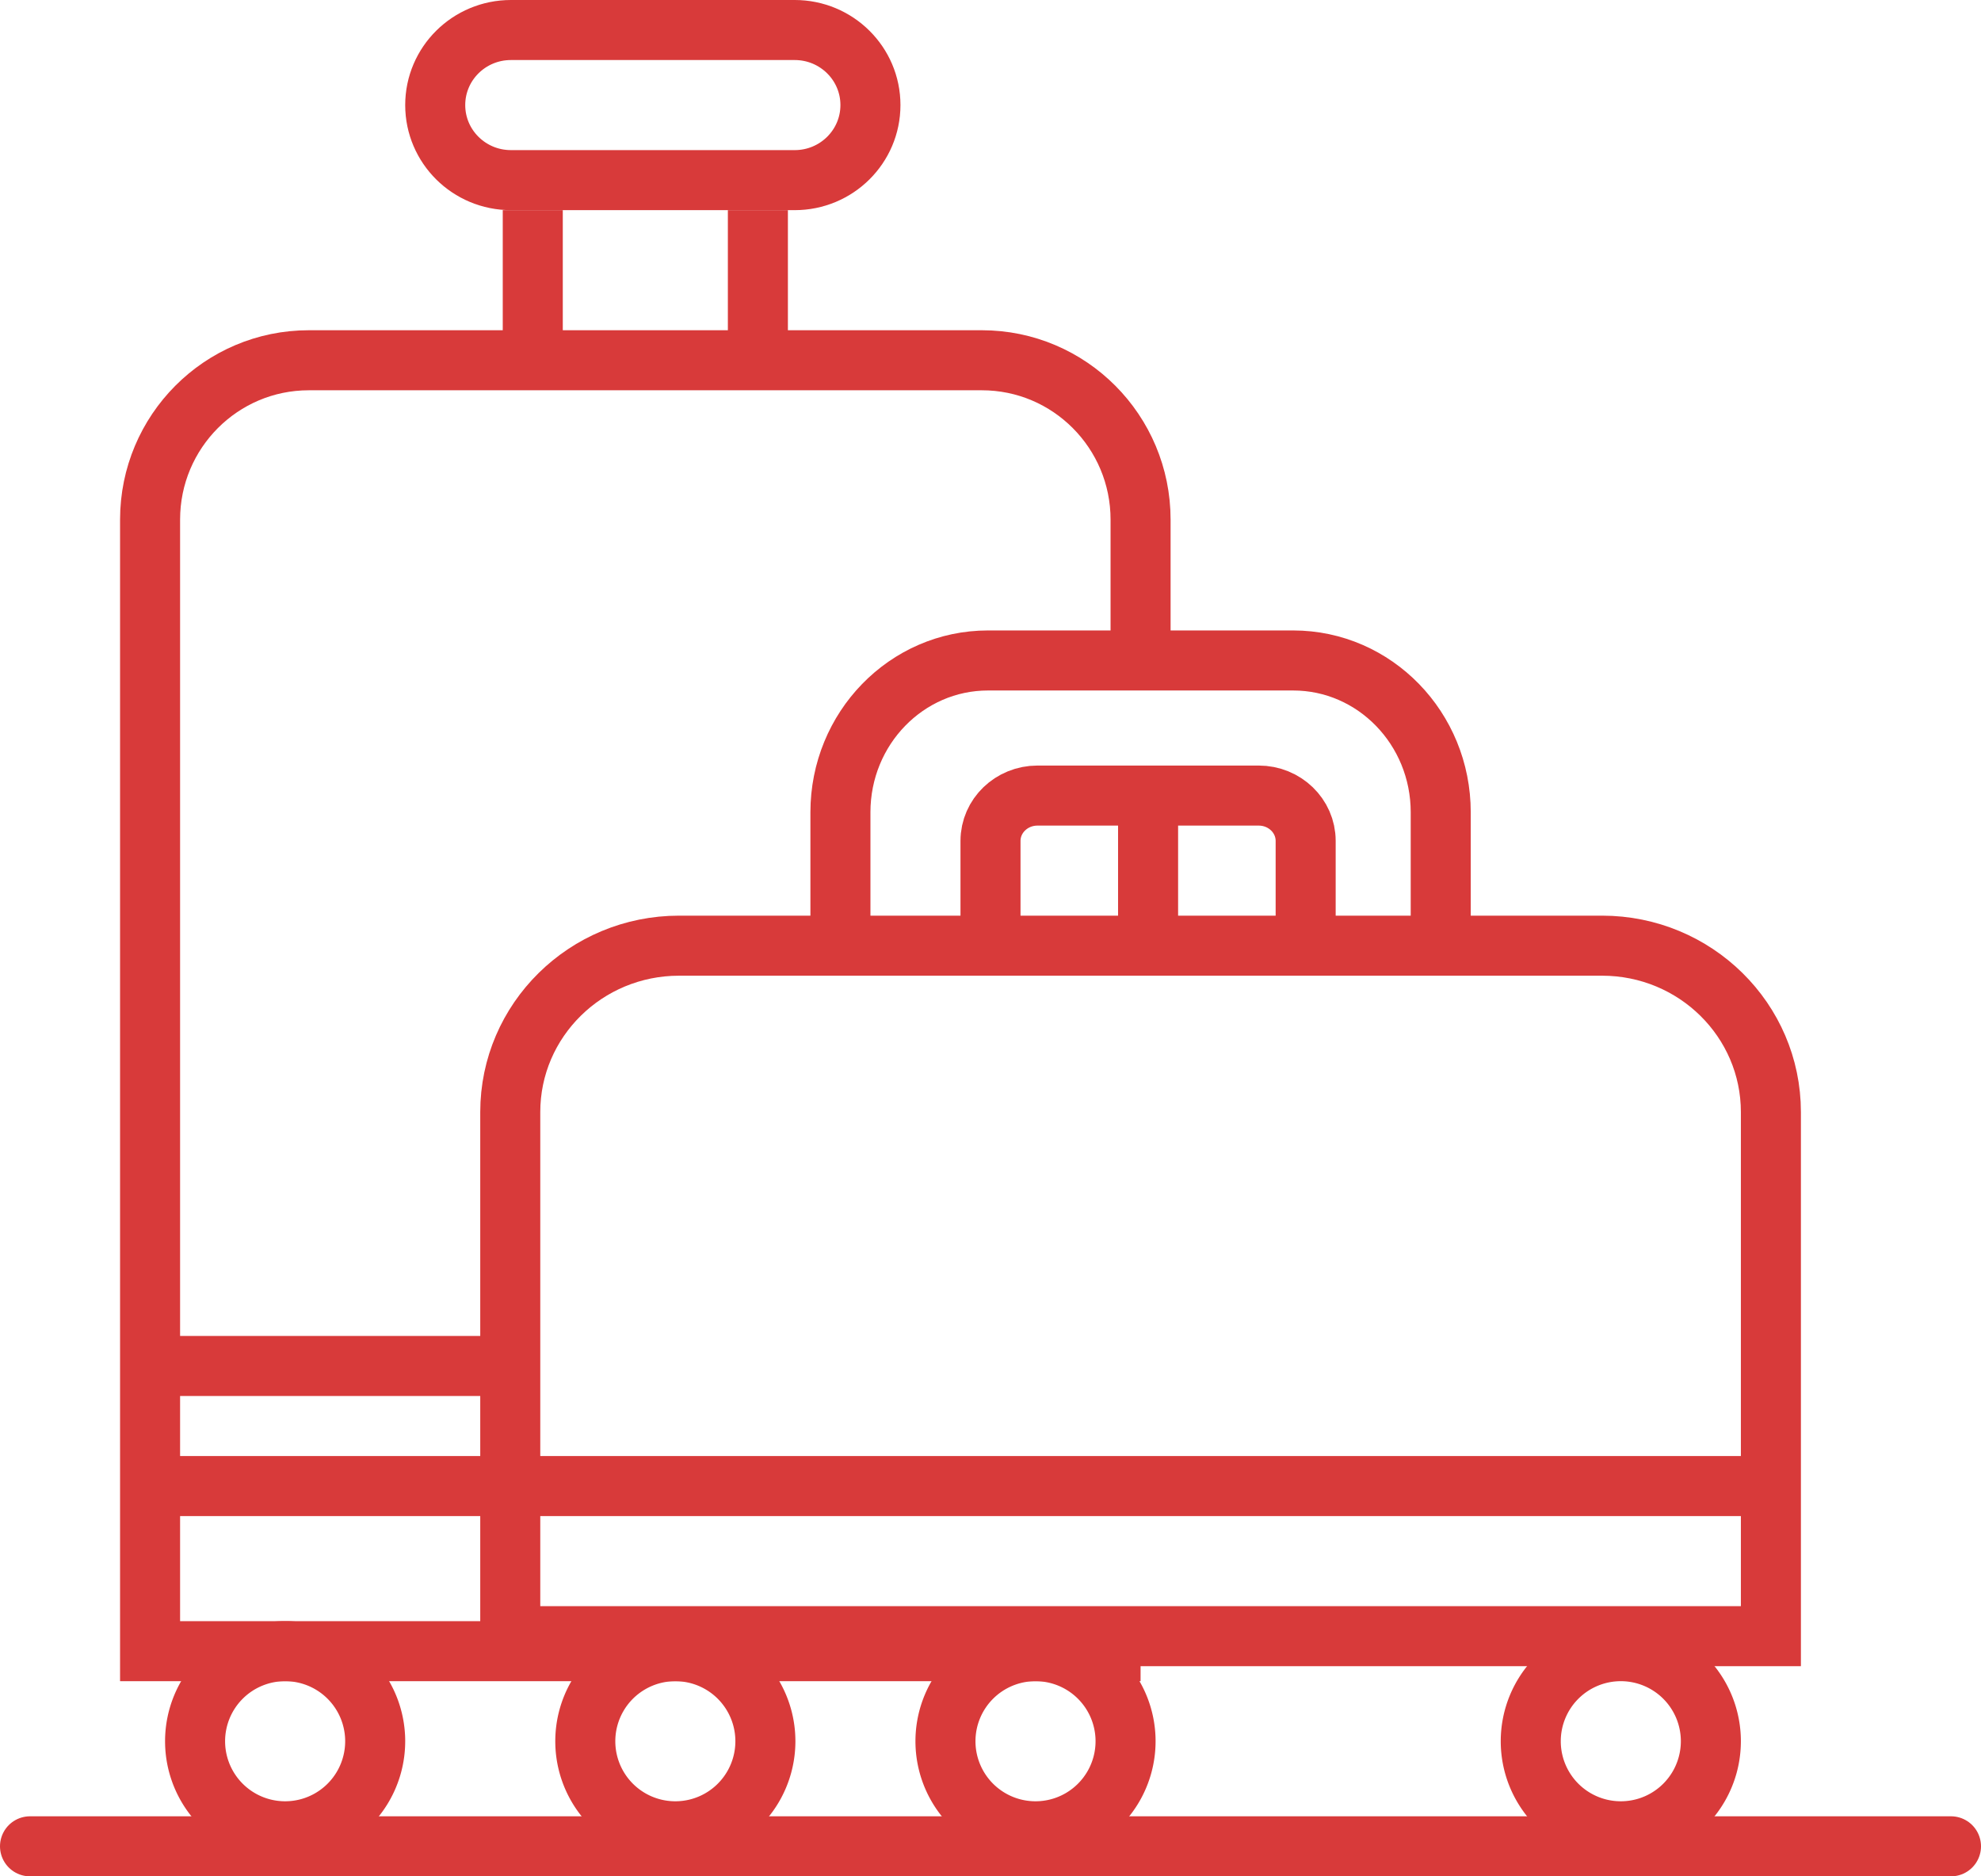 <svg xmlns="http://www.w3.org/2000/svg" width="132" height="125" viewBox="0 0 132 125"><g><g><g><path fill="none" stroke="#d83a3a" stroke-miterlimit="20" stroke-width="4" d="M76 110v0H10v0-75.382C10 28.753 14.737 24 20.579 24h13.63v0h31.214C71.264 24 76 28.753 76 34.618v8.037"/></g><g><path fill="none" stroke="#d83a3a" stroke-miterlimit="20" stroke-width="4" d="M76.5 54v9"/></g><g><path fill="none" stroke="#d83a3a" stroke-miterlimit="20" stroke-width="4" d="M35.5 14v10"/></g><g><path fill="none" stroke="#d83a3a" stroke-miterlimit="20" stroke-width="4" d="M50.5 14v10"/></g><g><path fill="none" stroke="#d83a3a" stroke-miterlimit="20" stroke-width="4" d="M52.957 12H34.043C31.257 12 29 9.762 29 6.999 29 4.239 31.257 2 34.043 2h18.914C55.741 2 58 4.238 58 6.999 58 9.762 55.741 12 52.957 12z"/></g><g><path fill="none" stroke="#d83a3a" stroke-miterlimit="20" stroke-width="4" d="M25 116a6 6 0 1 1-12.001-.001A6 6 0 0 1 25 116z"/></g><g><path fill="none" stroke="#d83a3a" stroke-miterlimit="20" stroke-width="4" d="M51 116a6 6 0 1 1-12 0 6 6 0 0 1 12 0z"/></g><g><path fill="none" stroke="#d83a3a" stroke-miterlimit="20" stroke-width="4" d="M75 116a6 6 0 1 1-12.001-.001A6 6 0 0 1 75 116z"/></g><g><path fill="none" stroke="#d83a3a" stroke-miterlimit="20" stroke-width="4" d="M114 116a6 6 0 1 1-12.001-.001A6 6 0 0 1 114 116z"/></g><g><path fill="none" stroke="#d83a3a" stroke-miterlimit="20" stroke-width="4" d="M118 74.087V109H34v0-34.913C34 67.965 39.035 63 45.248 63h61.504C112.965 63 118 67.965 118 74.087z"/></g><g><path fill="none" stroke="#d83a3a" stroke-miterlimit="20" stroke-width="4" d="M118 99H35"/></g><g><path fill="none" stroke="#d83a3a" stroke-miterlimit="20" stroke-width="4" d="M34 99H10"/></g><g><path fill="none" stroke="#d83a3a" stroke-miterlimit="20" stroke-width="4" d="M34 91H10"/></g><g><path fill="none" stroke="#d83a3a" stroke-miterlimit="20" stroke-width="4" d="M56 63v0-8.887C56 48.527 60.402 44 65.832 44h20.336C91.598 44 96 48.527 96 54.113V63"/></g><g><path fill="none" stroke="#d83a3a" stroke-miterlimit="20" stroke-width="4" d="M66 62v0-5.98c0-1.668 1.402-3.02 3.132-3.02H83.87C85.599 53 87 54.352 87 56.02V62"/></g><g><path fill="none" stroke="#d83a3a" stroke-linecap="round" stroke-linejoin="round" stroke-miterlimit="20" stroke-width="4" d="M2 123h128"/></g></g></g></svg>